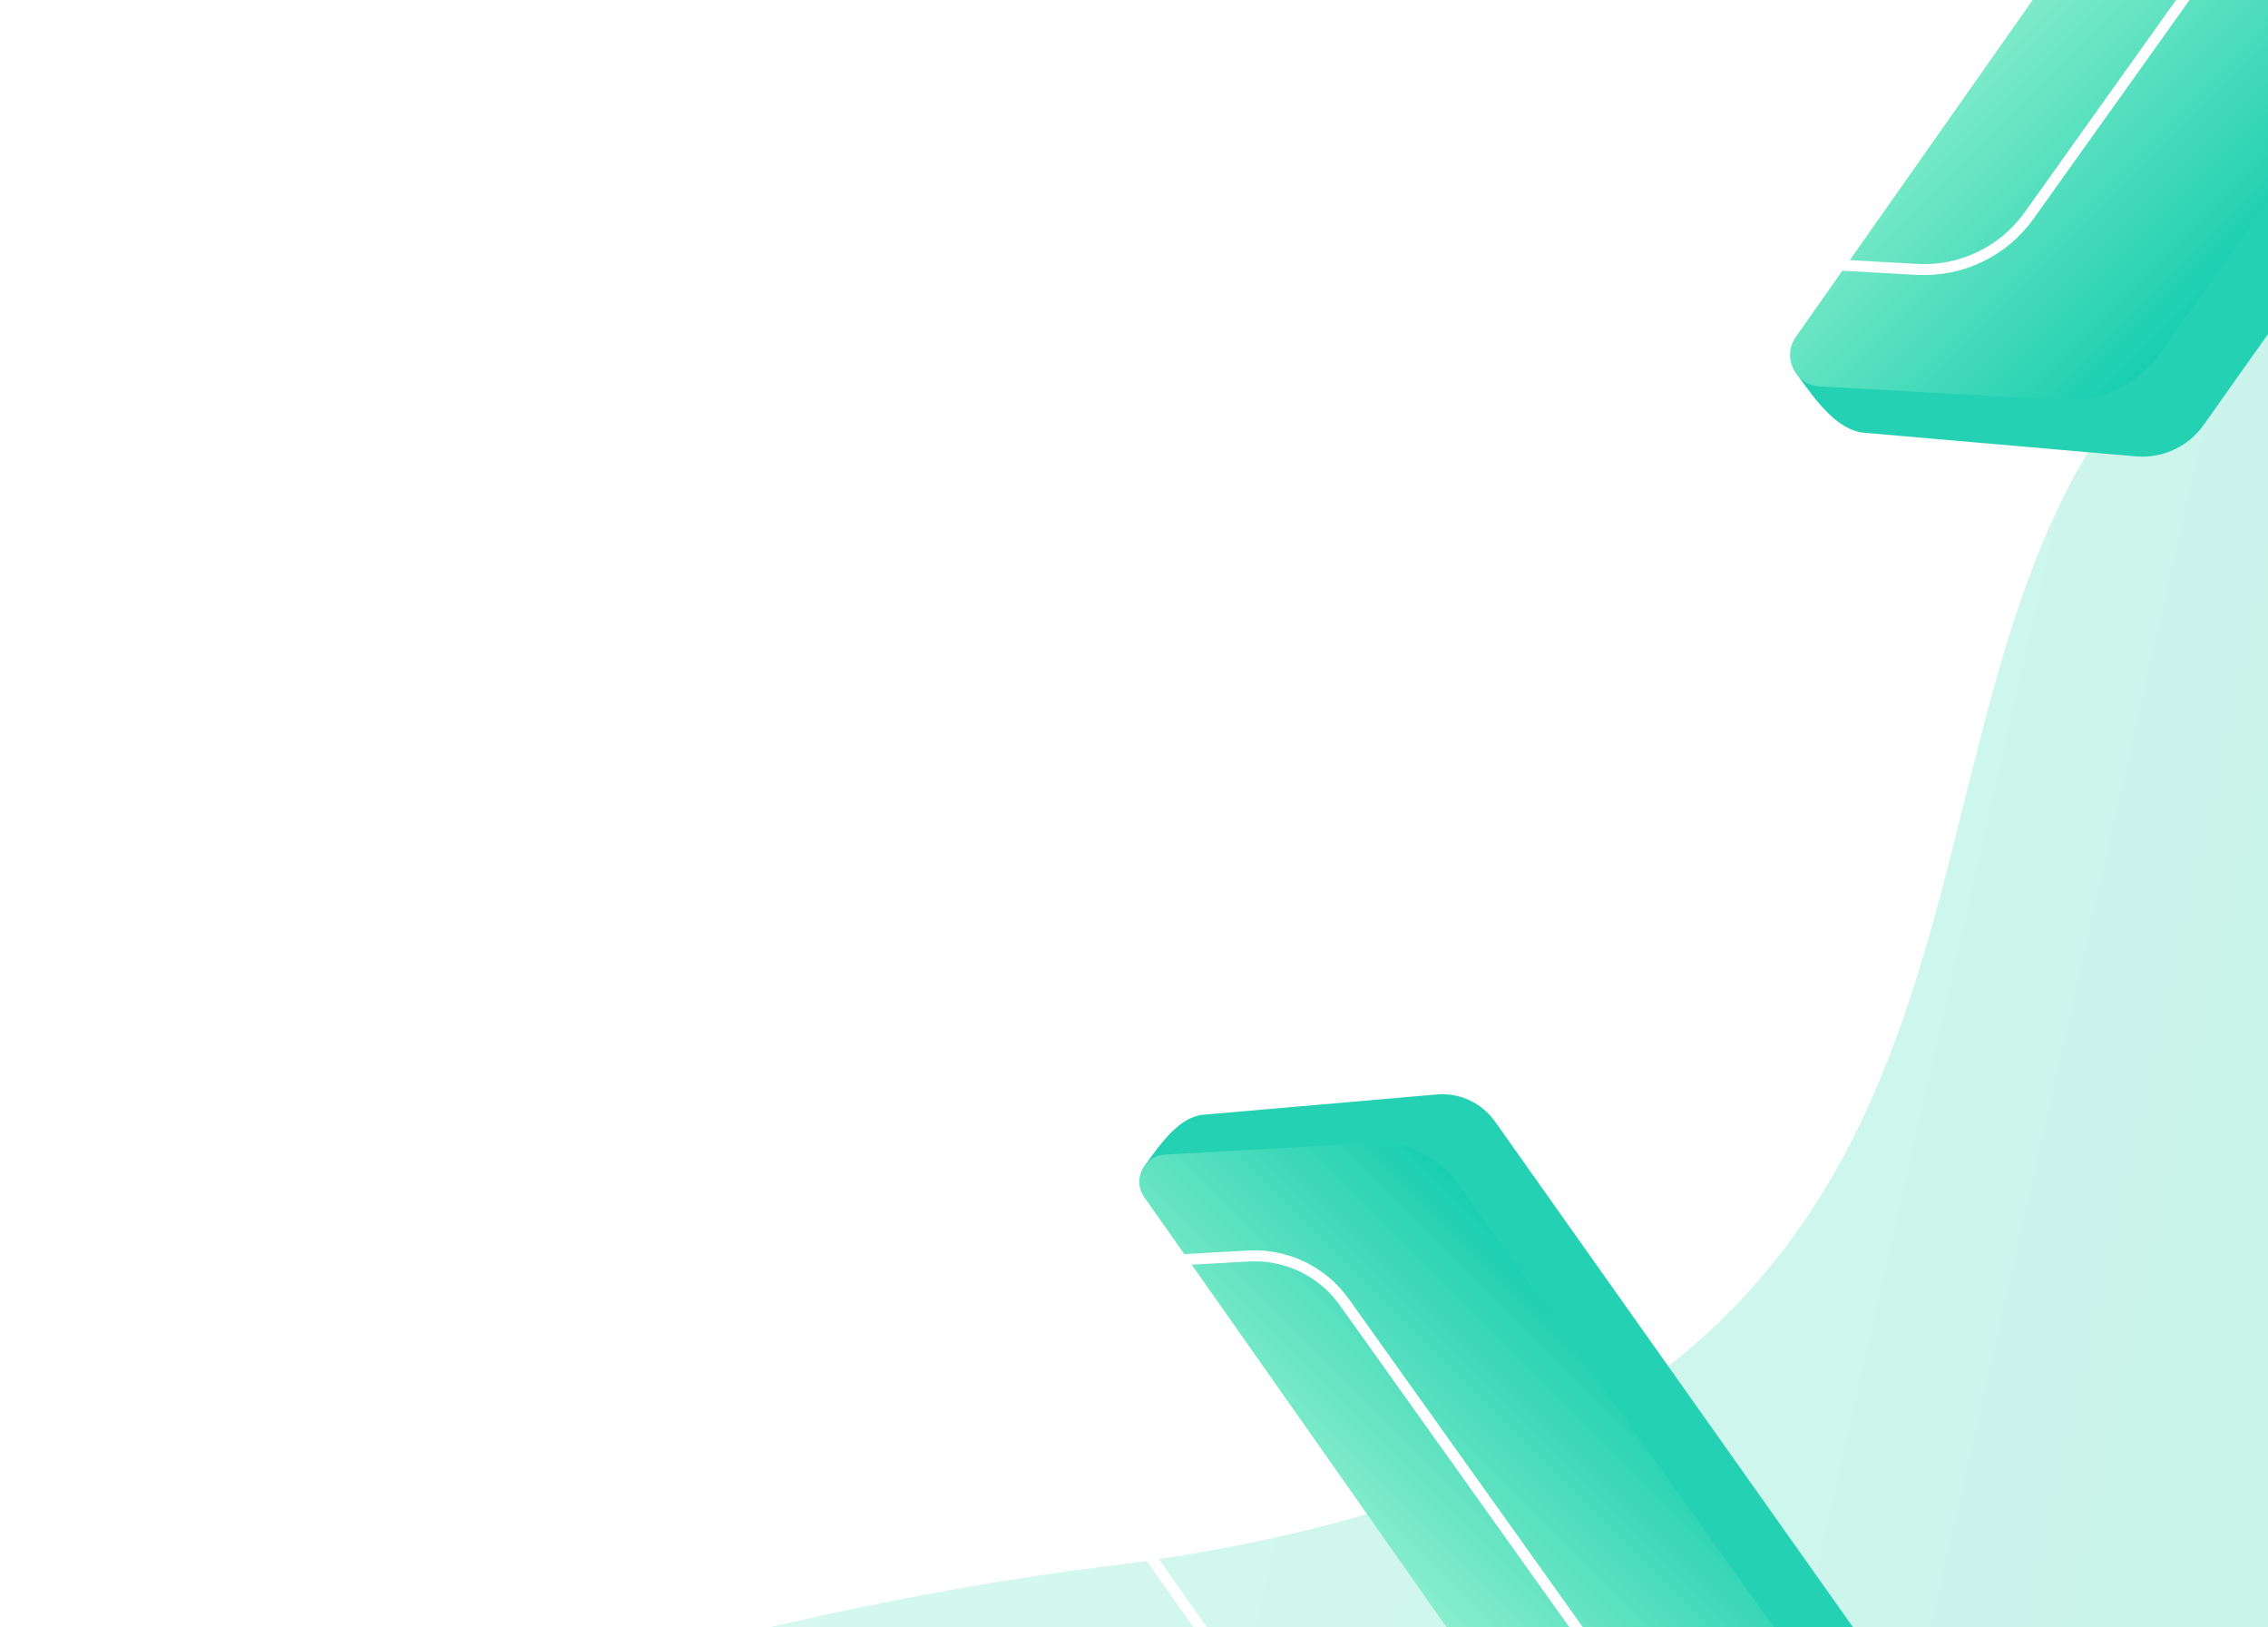 <svg width="414" height="297" viewBox="0 0 414 297" fill="none" xmlns="http://www.w3.org/2000/svg">
<g opacity="0.3" filter="url(#filter0_f_8_883)">
<path d="M-97.661 491.222C-147.936 381.838 76.249 301.378 201.645 285.874C372.253 264.753 340.966 155.362 379.005 86.209C429.369 -5.57 547.654 51.872 522.854 184.102C473.419 447.84 755.755 512.971 584.86 683.265C413.837 853.637 87.27 831.034 82.41 697.681C77.551 564.328 -61.261 570.393 -97.661 491.222Z" fill="url(#paint0_linear_8_883)"/>
</g>
<g filter="url(#filter1_f_8_883)">
<path d="M340.383 78.987C335.456 78.62 331.459 73.147 328.166 68.531C327.78 67.99 327.491 67.388 327.311 66.748L326.985 65.589L423.588 -72.402C426.325 -76.24 430.838 -78.407 435.545 -78.144L487.73 -74.165L494.143 -67.751C495.3 -66.595 500.46 -61.435 496.961 -56.188L402.238 77.575C399.501 81.413 394.987 83.58 390.281 83.317L340.383 78.987Z" fill="#24D1B2"/>
<path d="M332.188 70.523C327.685 70.27 325.214 65.168 327.808 61.479L420.637 -70.527C424.767 -76.399 431.664 -79.687 438.826 -79.198L483.786 -76.124C488.27 -75.817 490.683 -70.713 488.073 -67.053L394.304 64.428C390.216 70.16 383.475 73.397 376.445 73.003L332.188 70.523Z" fill="url(#paint1_linear_8_883)"/>
</g>
<path d="M292.525 36.958L403.512 -120.869C408.248 -127.604 416.159 -131.375 424.373 -130.813L478.127 -127.138C482.708 -126.825 485.173 -121.611 482.506 -117.872L370.396 39.328C365.707 45.903 357.976 49.615 349.914 49.163L296.999 46.197C292.4 45.94 289.875 40.727 292.525 36.958Z" stroke="white" stroke-width="2"/>
<g filter="url(#filter2_f_8_883)">
<path d="M219.683 203.43C215.446 203.746 212.009 208.452 209.177 212.422C208.845 212.886 208.597 213.405 208.442 213.955L208.161 214.952L291.233 333.613C293.586 336.914 297.467 338.777 301.515 338.55L346.39 335.129L351.905 329.614C352.9 328.619 357.336 324.183 354.328 319.67L272.873 204.644C270.52 201.344 266.638 199.48 262.591 199.707L219.683 203.43Z" fill="#24D1B2"/>
<path d="M212.635 210.709C208.764 210.926 206.639 215.314 208.87 218.486L288.695 332.001C292.246 337.051 298.178 339.878 304.336 339.457L342.998 336.814C346.854 336.55 348.929 332.161 346.684 329.014L266.051 215.95C262.535 211.021 256.738 208.237 250.693 208.576L212.635 210.709Z" fill="url(#paint2_linear_8_883)"/>
</g>
<path d="M178.644 239.491L274.084 375.21C278.129 380.962 284.884 384.182 291.899 383.703L338.123 380.543C341.953 380.281 344.014 375.921 341.784 372.795L245.378 237.615C241.374 232.001 234.772 228.831 227.887 229.216L182.385 231.767C178.539 231.982 176.429 236.341 178.644 239.491Z" stroke="white" stroke-width="2"/>
<defs>
<filter id="filter0_f_8_883" x="-128.886" y="17.412" width="793.329" height="810.979" filterUnits="userSpaceOnUse" color-interpolation-filters="sRGB">
<feFlood flood-opacity="0" result="BackgroundImageFix"/>
<feBlend mode="normal" in="SourceGraphic" in2="BackgroundImageFix" result="shape"/>
<feGaussianBlur stdDeviation="12" result="effect1_foregroundBlur_8_883"/>
</filter>
<filter id="filter1_f_8_883" x="323.754" y="-82.246" width="177.406" height="168.584" filterUnits="userSpaceOnUse" color-interpolation-filters="sRGB">
<feFlood flood-opacity="0" result="BackgroundImageFix"/>
<feBlend mode="normal" in="SourceGraphic" in2="BackgroundImageFix" result="shape"/>
<feGaussianBlur stdDeviation="1.5" result="effect1_foregroundBlur_8_883"/>
</filter>
<filter id="filter2_f_8_883" x="204.963" y="196.688" width="153.396" height="145.81" filterUnits="userSpaceOnUse" color-interpolation-filters="sRGB">
<feFlood flood-opacity="0" result="BackgroundImageFix"/>
<feBlend mode="normal" in="SourceGraphic" in2="BackgroundImageFix" result="shape"/>
<feGaussianBlur stdDeviation="1.5" result="effect1_foregroundBlur_8_883"/>
</filter>
<linearGradient id="paint0_linear_8_883" x1="-76.513" y1="327.613" x2="661.383" y2="495.573" gradientUnits="userSpaceOnUse">
<stop stop-color="#97F2CF"/>
<stop offset="1" stop-color="#19CEB0"/>
</linearGradient>
<linearGradient id="paint1_linear_8_883" x1="380.217" y1="-30.538" x2="434.943" y2="24.188" gradientUnits="userSpaceOnUse">
<stop stop-color="#97F2CF"/>
<stop offset="1" stop-color="#19CEB0"/>
</linearGradient>
<linearGradient id="paint2_linear_8_883" x1="253.937" y1="297.613" x2="300.997" y2="250.553" gradientUnits="userSpaceOnUse">
<stop stop-color="#97F2CF"/>
<stop offset="1" stop-color="#19CEB0"/>
</linearGradient>
</defs>
</svg>
